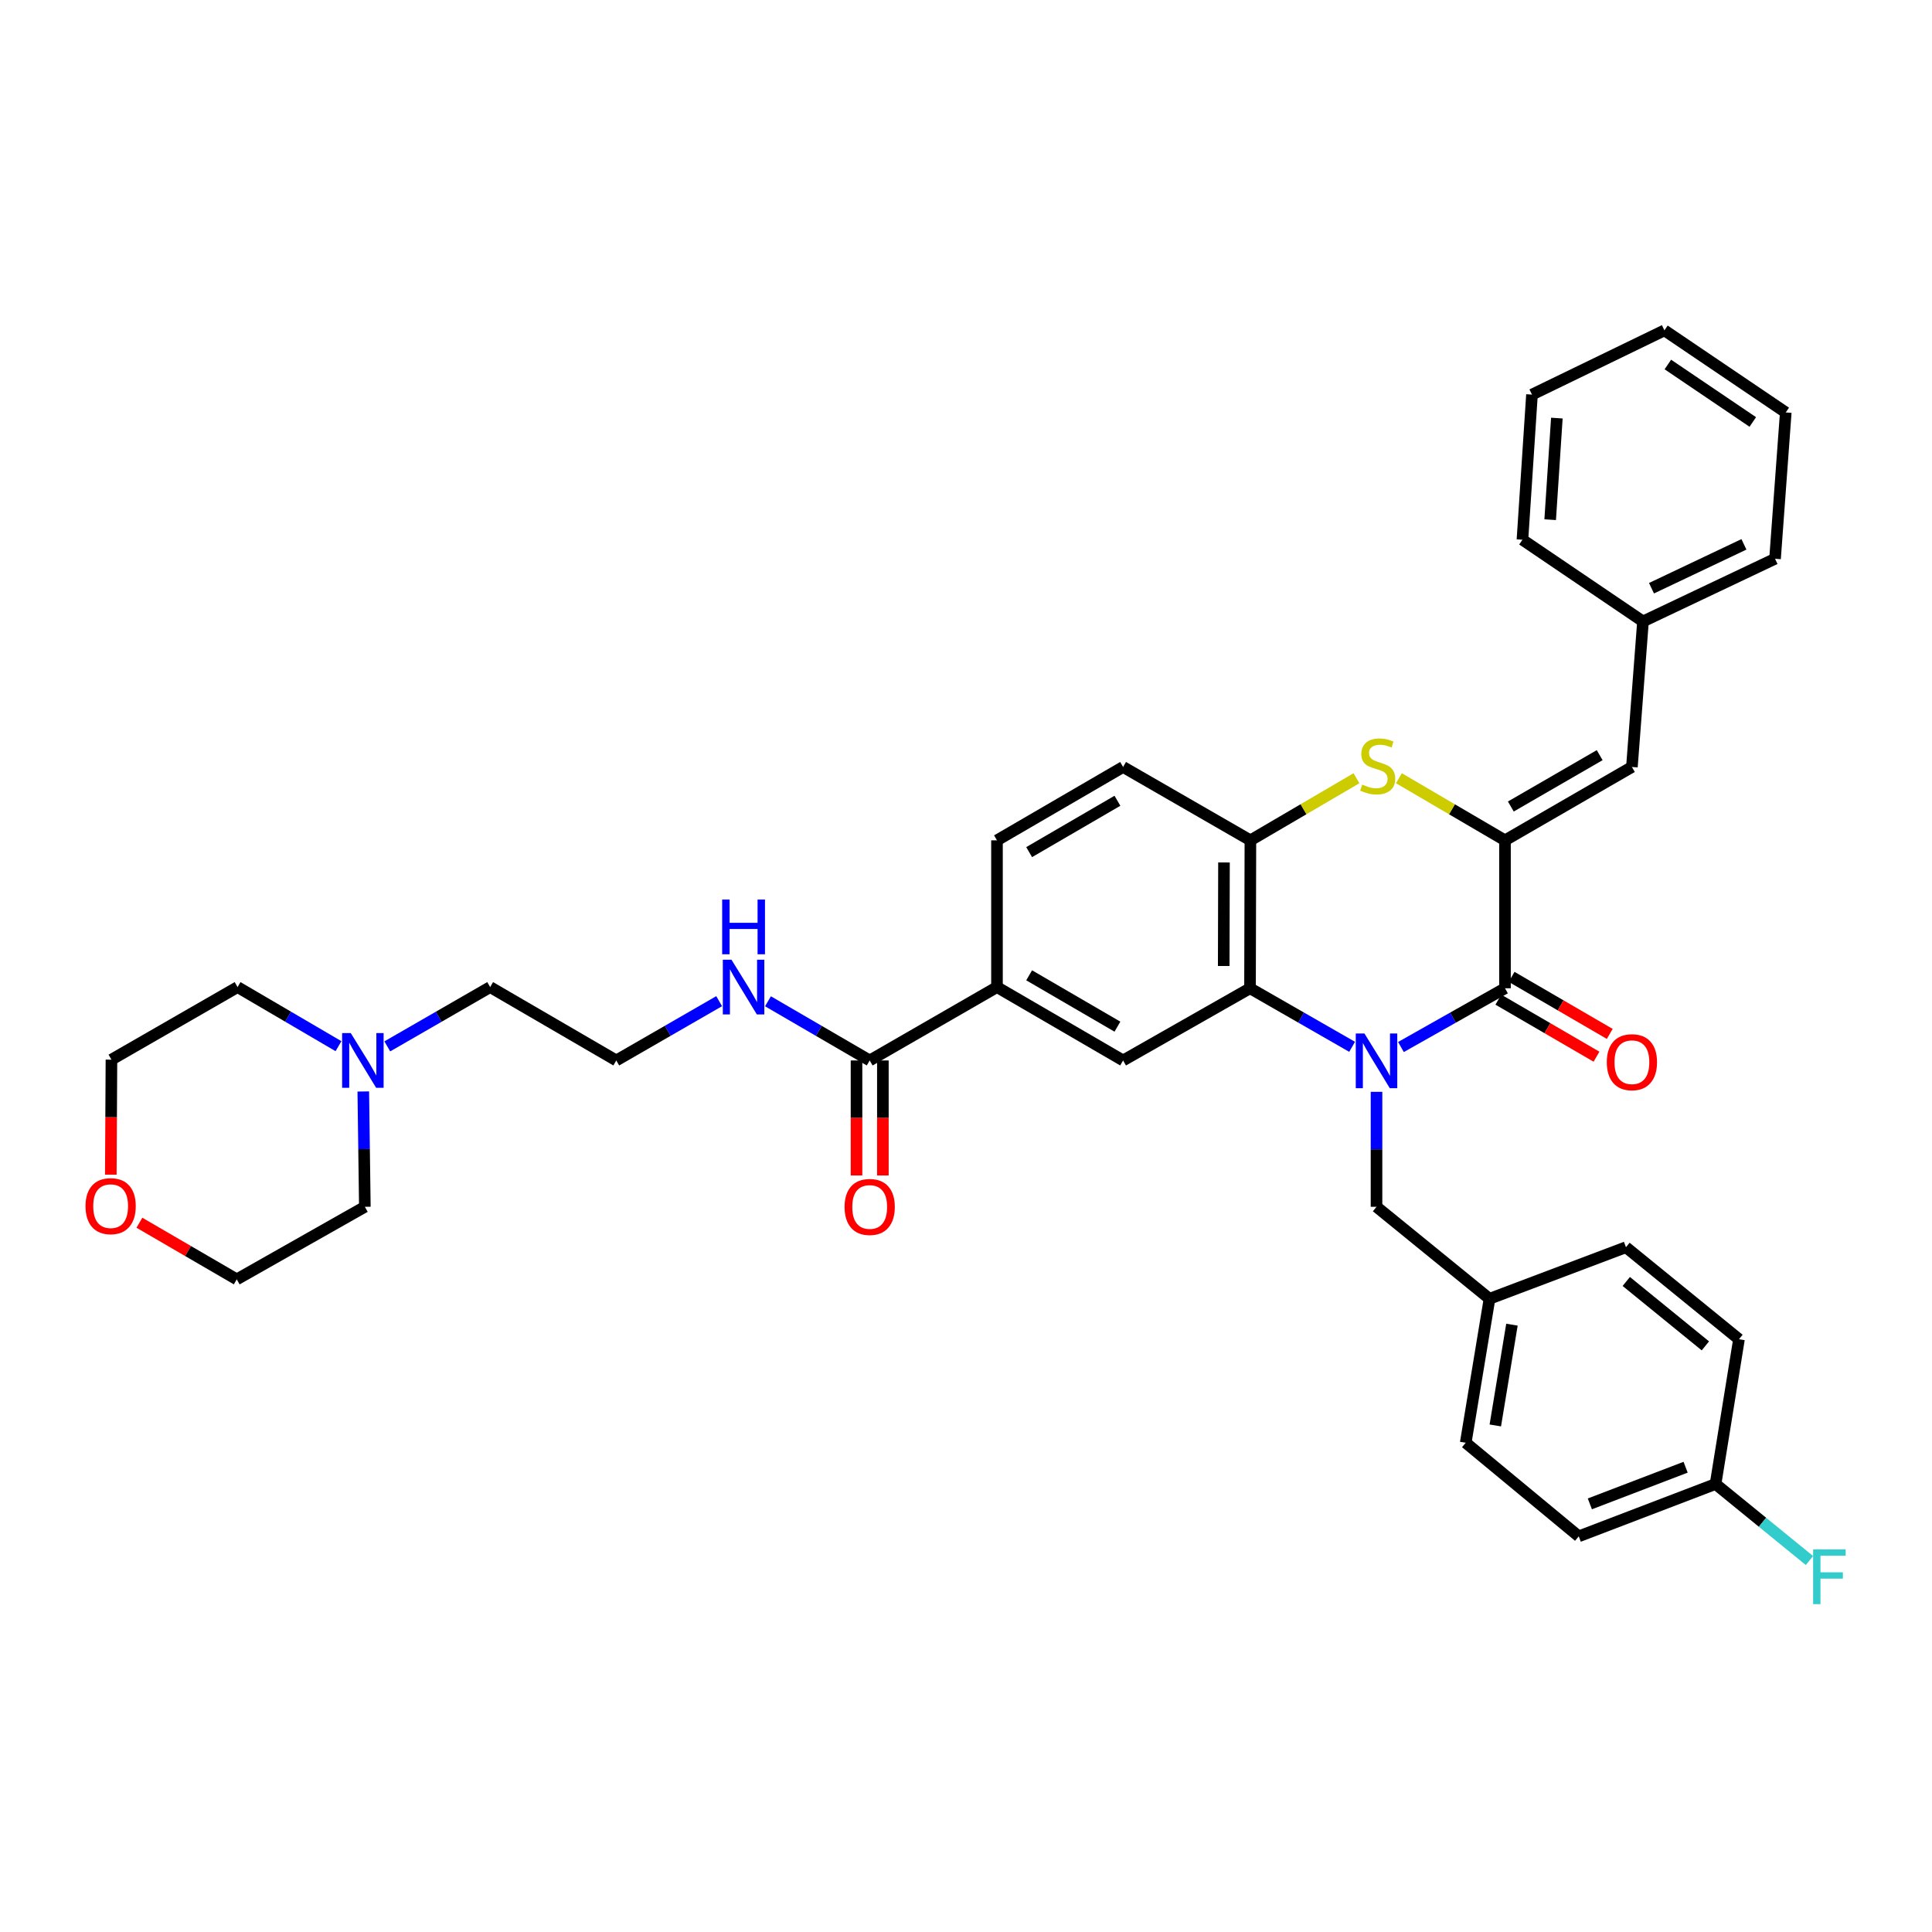 <?xml version='1.0' encoding='iso-8859-1'?>
<svg version='1.1' baseProfile='full'
              xmlns='http://www.w3.org/2000/svg'
                      xmlns:rdkit='http://www.rdkit.org/xml'
                      xmlns:xlink='http://www.w3.org/1999/xlink'
                  xml:space='preserve'
width='1000px' height='1000px' viewBox='0 0 1000 1000'>
<!-- END OF HEADER -->
<rect style='opacity:1.0;fill:#FFFFFF;stroke:none' width='1000' height='1000' x='0' y='0'> </rect>
<path class='bond-0' d='M 725.13,541.937 L 752.055,526.73' style='fill:none;fill-rule:evenodd;stroke:#0000FF;stroke-width:6px;stroke-linecap:butt;stroke-linejoin:miter;stroke-opacity:1' />
<path class='bond-0' d='M 752.055,526.73 L 778.979,511.523' style='fill:none;fill-rule:evenodd;stroke:#000000;stroke-width:6px;stroke-linecap:butt;stroke-linejoin:miter;stroke-opacity:1' />
<path class='bond-2' d='M 699.854,541.838 L 673.43,526.68' style='fill:none;fill-rule:evenodd;stroke:#0000FF;stroke-width:6px;stroke-linecap:butt;stroke-linejoin:miter;stroke-opacity:1' />
<path class='bond-2' d='M 673.43,526.68 L 647.007,511.523' style='fill:none;fill-rule:evenodd;stroke:#000000;stroke-width:6px;stroke-linecap:butt;stroke-linejoin:miter;stroke-opacity:1' />
<path class='bond-9' d='M 712.481,565.13 L 712.481,594.883' style='fill:none;fill-rule:evenodd;stroke:#0000FF;stroke-width:6px;stroke-linecap:butt;stroke-linejoin:miter;stroke-opacity:1' />
<path class='bond-9' d='M 712.481,594.883 L 712.481,624.637' style='fill:none;fill-rule:evenodd;stroke:#000000;stroke-width:6px;stroke-linecap:butt;stroke-linejoin:miter;stroke-opacity:1' />
<path class='bond-1' d='M 778.979,511.523 L 778.979,434.959' style='fill:none;fill-rule:evenodd;stroke:#000000;stroke-width:6px;stroke-linecap:butt;stroke-linejoin:miter;stroke-opacity:1' />
<path class='bond-11' d='M 775.551,517.421 L 800.948,532.184' style='fill:none;fill-rule:evenodd;stroke:#000000;stroke-width:6px;stroke-linecap:butt;stroke-linejoin:miter;stroke-opacity:1' />
<path class='bond-11' d='M 800.948,532.184 L 826.345,546.947' style='fill:none;fill-rule:evenodd;stroke:#FF0000;stroke-width:6px;stroke-linecap:butt;stroke-linejoin:miter;stroke-opacity:1' />
<path class='bond-11' d='M 782.407,505.625 L 807.804,520.388' style='fill:none;fill-rule:evenodd;stroke:#000000;stroke-width:6px;stroke-linecap:butt;stroke-linejoin:miter;stroke-opacity:1' />
<path class='bond-11' d='M 807.804,520.388 L 833.202,535.151' style='fill:none;fill-rule:evenodd;stroke:#FF0000;stroke-width:6px;stroke-linecap:butt;stroke-linejoin:miter;stroke-opacity:1' />
<path class='bond-6' d='M 778.979,434.959 L 844.673,396.985' style='fill:none;fill-rule:evenodd;stroke:#000000;stroke-width:6px;stroke-linecap:butt;stroke-linejoin:miter;stroke-opacity:1' />
<path class='bond-6' d='M 782.005,417.451 L 827.991,390.869' style='fill:none;fill-rule:evenodd;stroke:#000000;stroke-width:6px;stroke-linecap:butt;stroke-linejoin:miter;stroke-opacity:1' />
<path class='bond-36' d='M 778.979,434.959 L 751.528,418.886' style='fill:none;fill-rule:evenodd;stroke:#000000;stroke-width:6px;stroke-linecap:butt;stroke-linejoin:miter;stroke-opacity:1' />
<path class='bond-36' d='M 751.528,418.886 L 724.076,402.813' style='fill:none;fill-rule:evenodd;stroke:#CCCC00;stroke-width:6px;stroke-linecap:butt;stroke-linejoin:miter;stroke-opacity:1' />
<path class='bond-4' d='M 647.007,511.523 L 647.204,434.959' style='fill:none;fill-rule:evenodd;stroke:#000000;stroke-width:6px;stroke-linecap:butt;stroke-linejoin:miter;stroke-opacity:1' />
<path class='bond-4' d='M 633.393,500.003 L 633.531,446.409' style='fill:none;fill-rule:evenodd;stroke:#000000;stroke-width:6px;stroke-linecap:butt;stroke-linejoin:miter;stroke-opacity:1' />
<path class='bond-5' d='M 647.007,511.523 L 581.313,548.892' style='fill:none;fill-rule:evenodd;stroke:#000000;stroke-width:6px;stroke-linecap:butt;stroke-linejoin:miter;stroke-opacity:1' />
<path class='bond-3' d='M 702.099,402.813 L 674.651,418.886' style='fill:none;fill-rule:evenodd;stroke:#CCCC00;stroke-width:6px;stroke-linecap:butt;stroke-linejoin:miter;stroke-opacity:1' />
<path class='bond-3' d='M 674.651,418.886 L 647.204,434.959' style='fill:none;fill-rule:evenodd;stroke:#000000;stroke-width:6px;stroke-linecap:butt;stroke-linejoin:miter;stroke-opacity:1' />
<path class='bond-12' d='M 647.204,434.959 L 581.313,396.985' style='fill:none;fill-rule:evenodd;stroke:#000000;stroke-width:6px;stroke-linecap:butt;stroke-linejoin:miter;stroke-opacity:1' />
<path class='bond-8' d='M 581.313,548.892 L 516.035,510.917' style='fill:none;fill-rule:evenodd;stroke:#000000;stroke-width:6px;stroke-linecap:butt;stroke-linejoin:miter;stroke-opacity:1' />
<path class='bond-8' d='M 578.382,531.402 L 532.688,504.82' style='fill:none;fill-rule:evenodd;stroke:#000000;stroke-width:6px;stroke-linecap:butt;stroke-linejoin:miter;stroke-opacity:1' />
<path class='bond-18' d='M 844.673,396.985 L 850.411,321.656' style='fill:none;fill-rule:evenodd;stroke:#000000;stroke-width:6px;stroke-linecap:butt;stroke-linejoin:miter;stroke-opacity:1' />
<path class='bond-7' d='M 450.152,548.892 L 516.035,510.917' style='fill:none;fill-rule:evenodd;stroke:#000000;stroke-width:6px;stroke-linecap:butt;stroke-linejoin:miter;stroke-opacity:1' />
<path class='bond-13' d='M 443.33,548.892 L 443.33,578.657' style='fill:none;fill-rule:evenodd;stroke:#000000;stroke-width:6px;stroke-linecap:butt;stroke-linejoin:miter;stroke-opacity:1' />
<path class='bond-13' d='M 443.33,578.657 L 443.33,608.423' style='fill:none;fill-rule:evenodd;stroke:#FF0000;stroke-width:6px;stroke-linecap:butt;stroke-linejoin:miter;stroke-opacity:1' />
<path class='bond-13' d='M 456.973,548.892 L 456.973,578.657' style='fill:none;fill-rule:evenodd;stroke:#000000;stroke-width:6px;stroke-linecap:butt;stroke-linejoin:miter;stroke-opacity:1' />
<path class='bond-13' d='M 456.973,578.657 L 456.973,608.423' style='fill:none;fill-rule:evenodd;stroke:#FF0000;stroke-width:6px;stroke-linecap:butt;stroke-linejoin:miter;stroke-opacity:1' />
<path class='bond-15' d='M 450.152,548.892 L 423.827,533.577' style='fill:none;fill-rule:evenodd;stroke:#000000;stroke-width:6px;stroke-linecap:butt;stroke-linejoin:miter;stroke-opacity:1' />
<path class='bond-15' d='M 423.827,533.577 L 397.502,518.263' style='fill:none;fill-rule:evenodd;stroke:#0000FF;stroke-width:6px;stroke-linecap:butt;stroke-linejoin:miter;stroke-opacity:1' />
<path class='bond-14' d='M 516.035,510.917 L 516.035,434.959' style='fill:none;fill-rule:evenodd;stroke:#000000;stroke-width:6px;stroke-linecap:butt;stroke-linejoin:miter;stroke-opacity:1' />
<path class='bond-17' d='M 712.481,624.637 L 770.967,672.245' style='fill:none;fill-rule:evenodd;stroke:#000000;stroke-width:6px;stroke-linecap:butt;stroke-linejoin:miter;stroke-opacity:1' />
<path class='bond-10' d='M 200.463,541.605 L 227.084,526.261' style='fill:none;fill-rule:evenodd;stroke:#0000FF;stroke-width:6px;stroke-linecap:butt;stroke-linejoin:miter;stroke-opacity:1' />
<path class='bond-10' d='M 227.084,526.261 L 253.706,510.917' style='fill:none;fill-rule:evenodd;stroke:#000000;stroke-width:6px;stroke-linecap:butt;stroke-linejoin:miter;stroke-opacity:1' />
<path class='bond-27' d='M 175.203,541.503 L 149.082,526.21' style='fill:none;fill-rule:evenodd;stroke:#0000FF;stroke-width:6px;stroke-linecap:butt;stroke-linejoin:miter;stroke-opacity:1' />
<path class='bond-27' d='M 149.082,526.21 L 122.962,510.917' style='fill:none;fill-rule:evenodd;stroke:#000000;stroke-width:6px;stroke-linecap:butt;stroke-linejoin:miter;stroke-opacity:1' />
<path class='bond-28' d='M 188.039,564.945 L 188.442,594.791' style='fill:none;fill-rule:evenodd;stroke:#0000FF;stroke-width:6px;stroke-linecap:butt;stroke-linejoin:miter;stroke-opacity:1' />
<path class='bond-28' d='M 188.442,594.791 L 188.845,624.637' style='fill:none;fill-rule:evenodd;stroke:#000000;stroke-width:6px;stroke-linecap:butt;stroke-linejoin:miter;stroke-opacity:1' />
<path class='bond-38' d='M 581.313,396.985 L 516.035,434.959' style='fill:none;fill-rule:evenodd;stroke:#000000;stroke-width:6px;stroke-linecap:butt;stroke-linejoin:miter;stroke-opacity:1' />
<path class='bond-38' d='M 578.382,414.474 L 532.688,441.056' style='fill:none;fill-rule:evenodd;stroke:#000000;stroke-width:6px;stroke-linecap:butt;stroke-linejoin:miter;stroke-opacity:1' />
<path class='bond-23' d='M 372.233,518.202 L 345.608,533.547' style='fill:none;fill-rule:evenodd;stroke:#0000FF;stroke-width:6px;stroke-linecap:butt;stroke-linejoin:miter;stroke-opacity:1' />
<path class='bond-23' d='M 345.608,533.547 L 318.983,548.892' style='fill:none;fill-rule:evenodd;stroke:#000000;stroke-width:6px;stroke-linecap:butt;stroke-linejoin:miter;stroke-opacity:1' />
<path class='bond-16' d='M 72.155,632.881 L 97.35,647.538' style='fill:none;fill-rule:evenodd;stroke:#FF0000;stroke-width:6px;stroke-linecap:butt;stroke-linejoin:miter;stroke-opacity:1' />
<path class='bond-16' d='M 97.35,647.538 L 122.545,662.195' style='fill:none;fill-rule:evenodd;stroke:#000000;stroke-width:6px;stroke-linecap:butt;stroke-linejoin:miter;stroke-opacity:1' />
<path class='bond-40' d='M 57.357,608.006 L 57.52,578.24' style='fill:none;fill-rule:evenodd;stroke:#FF0000;stroke-width:6px;stroke-linecap:butt;stroke-linejoin:miter;stroke-opacity:1' />
<path class='bond-40' d='M 57.52,578.24 L 57.684,548.475' style='fill:none;fill-rule:evenodd;stroke:#000000;stroke-width:6px;stroke-linecap:butt;stroke-linejoin:miter;stroke-opacity:1' />
<path class='bond-21' d='M 770.967,672.245 L 841.596,645.564' style='fill:none;fill-rule:evenodd;stroke:#000000;stroke-width:6px;stroke-linecap:butt;stroke-linejoin:miter;stroke-opacity:1' />
<path class='bond-22' d='M 770.967,672.245 L 758.657,746.762' style='fill:none;fill-rule:evenodd;stroke:#000000;stroke-width:6px;stroke-linecap:butt;stroke-linejoin:miter;stroke-opacity:1' />
<path class='bond-22' d='M 782.582,685.647 L 773.965,737.809' style='fill:none;fill-rule:evenodd;stroke:#000000;stroke-width:6px;stroke-linecap:butt;stroke-linejoin:miter;stroke-opacity:1' />
<path class='bond-31' d='M 850.411,321.656 L 918.758,289.215' style='fill:none;fill-rule:evenodd;stroke:#000000;stroke-width:6px;stroke-linecap:butt;stroke-linejoin:miter;stroke-opacity:1' />
<path class='bond-31' d='M 854.813,304.465 L 902.656,281.755' style='fill:none;fill-rule:evenodd;stroke:#000000;stroke-width:6px;stroke-linecap:butt;stroke-linejoin:miter;stroke-opacity:1' />
<path class='bond-32' d='M 850.411,321.656 L 788.014,279.361' style='fill:none;fill-rule:evenodd;stroke:#000000;stroke-width:6px;stroke-linecap:butt;stroke-linejoin:miter;stroke-opacity:1' />
<path class='bond-19' d='M 887.969,768.115 L 817.158,795.205' style='fill:none;fill-rule:evenodd;stroke:#000000;stroke-width:6px;stroke-linecap:butt;stroke-linejoin:miter;stroke-opacity:1' />
<path class='bond-19' d='M 872.472,759.435 L 822.905,778.399' style='fill:none;fill-rule:evenodd;stroke:#000000;stroke-width:6px;stroke-linecap:butt;stroke-linejoin:miter;stroke-opacity:1' />
<path class='bond-20' d='M 887.969,768.115 L 912.271,787.922' style='fill:none;fill-rule:evenodd;stroke:#000000;stroke-width:6px;stroke-linecap:butt;stroke-linejoin:miter;stroke-opacity:1' />
<path class='bond-20' d='M 912.271,787.922 L 936.574,807.729' style='fill:none;fill-rule:evenodd;stroke:#33CCCC;stroke-width:6px;stroke-linecap:butt;stroke-linejoin:miter;stroke-opacity:1' />
<path class='bond-37' d='M 887.969,768.115 L 900.089,693.188' style='fill:none;fill-rule:evenodd;stroke:#000000;stroke-width:6px;stroke-linecap:butt;stroke-linejoin:miter;stroke-opacity:1' />
<path class='bond-24' d='M 841.596,645.564 L 900.089,693.188' style='fill:none;fill-rule:evenodd;stroke:#000000;stroke-width:6px;stroke-linecap:butt;stroke-linejoin:miter;stroke-opacity:1' />
<path class='bond-24' d='M 841.755,663.288 L 882.701,696.625' style='fill:none;fill-rule:evenodd;stroke:#000000;stroke-width:6px;stroke-linecap:butt;stroke-linejoin:miter;stroke-opacity:1' />
<path class='bond-25' d='M 758.657,746.762 L 817.158,795.205' style='fill:none;fill-rule:evenodd;stroke:#000000;stroke-width:6px;stroke-linecap:butt;stroke-linejoin:miter;stroke-opacity:1' />
<path class='bond-26' d='M 318.983,548.892 L 253.706,510.917' style='fill:none;fill-rule:evenodd;stroke:#000000;stroke-width:6px;stroke-linecap:butt;stroke-linejoin:miter;stroke-opacity:1' />
<path class='bond-30' d='M 122.962,510.917 L 57.684,548.475' style='fill:none;fill-rule:evenodd;stroke:#000000;stroke-width:6px;stroke-linecap:butt;stroke-linejoin:miter;stroke-opacity:1' />
<path class='bond-29' d='M 188.845,624.637 L 122.545,662.195' style='fill:none;fill-rule:evenodd;stroke:#000000;stroke-width:6px;stroke-linecap:butt;stroke-linejoin:miter;stroke-opacity:1' />
<path class='bond-34' d='M 918.758,289.215 L 924.307,213.485' style='fill:none;fill-rule:evenodd;stroke:#000000;stroke-width:6px;stroke-linecap:butt;stroke-linejoin:miter;stroke-opacity:1' />
<path class='bond-33' d='M 788.014,279.361 L 792.948,204.245' style='fill:none;fill-rule:evenodd;stroke:#000000;stroke-width:6px;stroke-linecap:butt;stroke-linejoin:miter;stroke-opacity:1' />
<path class='bond-33' d='M 802.368,268.988 L 805.823,216.407' style='fill:none;fill-rule:evenodd;stroke:#000000;stroke-width:6px;stroke-linecap:butt;stroke-linejoin:miter;stroke-opacity:1' />
<path class='bond-35' d='M 792.948,204.245 L 861.508,170.993' style='fill:none;fill-rule:evenodd;stroke:#000000;stroke-width:6px;stroke-linecap:butt;stroke-linejoin:miter;stroke-opacity:1' />
<path class='bond-39' d='M 924.307,213.485 L 861.508,170.993' style='fill:none;fill-rule:evenodd;stroke:#000000;stroke-width:6px;stroke-linecap:butt;stroke-linejoin:miter;stroke-opacity:1' />
<path class='bond-39' d='M 907.241,218.411 L 863.282,188.666' style='fill:none;fill-rule:evenodd;stroke:#000000;stroke-width:6px;stroke-linecap:butt;stroke-linejoin:miter;stroke-opacity:1' />
<path  class='atom-0' d='M 706.221 534.921
L 715.501 549.921
Q 716.421 551.401, 717.901 554.081
Q 719.381 556.761, 719.461 556.921
L 719.461 534.921
L 723.221 534.921
L 723.221 563.241
L 719.341 563.241
L 709.381 546.841
Q 708.221 544.921, 706.981 542.721
Q 705.781 540.521, 705.421 539.841
L 705.421 563.241
L 701.741 563.241
L 701.741 534.921
L 706.221 534.921
' fill='#0000FF'/>
<path  class='atom-4' d='M 705.088 406.098
Q 705.408 406.218, 706.728 406.778
Q 708.048 407.338, 709.488 407.698
Q 710.968 408.018, 712.408 408.018
Q 715.088 408.018, 716.648 406.738
Q 718.208 405.418, 718.208 403.138
Q 718.208 401.578, 717.408 400.618
Q 716.648 399.658, 715.448 399.138
Q 714.248 398.618, 712.248 398.018
Q 709.728 397.258, 708.208 396.538
Q 706.728 395.818, 705.648 394.298
Q 704.608 392.778, 704.608 390.218
Q 704.608 386.658, 707.008 384.458
Q 709.448 382.258, 714.248 382.258
Q 717.528 382.258, 721.248 383.818
L 720.328 386.898
Q 716.928 385.498, 714.368 385.498
Q 711.608 385.498, 710.088 386.658
Q 708.568 387.778, 708.608 389.738
Q 708.608 391.258, 709.368 392.178
Q 710.168 393.098, 711.288 393.618
Q 712.448 394.138, 714.368 394.738
Q 716.928 395.538, 718.448 396.338
Q 719.968 397.138, 721.048 398.778
Q 722.168 400.378, 722.168 403.138
Q 722.168 407.058, 719.528 409.178
Q 716.928 411.258, 712.568 411.258
Q 710.048 411.258, 708.128 410.698
Q 706.248 410.178, 704.008 409.258
L 705.088 406.098
' fill='#CCCC00'/>
<path  class='atom-11' d='M 181.562 534.732
L 190.842 549.732
Q 191.762 551.212, 193.242 553.892
Q 194.722 556.572, 194.802 556.732
L 194.802 534.732
L 198.562 534.732
L 198.562 563.052
L 194.682 563.052
L 184.722 546.652
Q 183.562 544.732, 182.322 542.532
Q 181.122 540.332, 180.762 539.652
L 180.762 563.052
L 177.082 563.052
L 177.082 534.732
L 181.562 534.732
' fill='#0000FF'/>
<path  class='atom-12' d='M 831.673 549.79
Q 831.673 542.99, 835.033 539.19
Q 838.393 535.39, 844.673 535.39
Q 850.953 535.39, 854.313 539.19
Q 857.673 542.99, 857.673 549.79
Q 857.673 556.67, 854.273 560.59
Q 850.873 564.47, 844.673 564.47
Q 838.433 564.47, 835.033 560.59
Q 831.673 556.71, 831.673 549.79
M 844.673 561.27
Q 848.993 561.27, 851.313 558.39
Q 853.673 555.47, 853.673 549.79
Q 853.673 544.23, 851.313 541.43
Q 848.993 538.59, 844.673 538.59
Q 840.353 538.59, 837.993 541.39
Q 835.673 544.19, 835.673 549.79
Q 835.673 555.51, 837.993 558.39
Q 840.353 561.27, 844.673 561.27
' fill='#FF0000'/>
<path  class='atom-14' d='M 437.152 624.717
Q 437.152 617.917, 440.512 614.117
Q 443.872 610.317, 450.152 610.317
Q 456.432 610.317, 459.792 614.117
Q 463.152 617.917, 463.152 624.717
Q 463.152 631.597, 459.752 635.517
Q 456.352 639.397, 450.152 639.397
Q 443.912 639.397, 440.512 635.517
Q 437.152 631.637, 437.152 624.717
M 450.152 636.197
Q 454.472 636.197, 456.792 633.317
Q 459.152 630.397, 459.152 624.717
Q 459.152 619.157, 456.792 616.357
Q 454.472 613.517, 450.152 613.517
Q 445.832 613.517, 443.472 616.317
Q 441.152 619.117, 441.152 624.717
Q 441.152 630.437, 443.472 633.317
Q 445.832 636.197, 450.152 636.197
' fill='#FF0000'/>
<path  class='atom-16' d='M 378.614 496.757
L 387.894 511.757
Q 388.814 513.237, 390.294 515.917
Q 391.774 518.597, 391.854 518.757
L 391.854 496.757
L 395.614 496.757
L 395.614 525.077
L 391.734 525.077
L 381.774 508.677
Q 380.614 506.757, 379.374 504.557
Q 378.174 502.357, 377.814 501.677
L 377.814 525.077
L 374.134 525.077
L 374.134 496.757
L 378.614 496.757
' fill='#0000FF'/>
<path  class='atom-16' d='M 373.794 465.605
L 377.634 465.605
L 377.634 477.645
L 392.114 477.645
L 392.114 465.605
L 395.954 465.605
L 395.954 493.925
L 392.114 493.925
L 392.114 480.845
L 377.634 480.845
L 377.634 493.925
L 373.794 493.925
L 373.794 465.605
' fill='#0000FF'/>
<path  class='atom-17' d='M 44.267 624.3
Q 44.267 617.5, 47.627 613.7
Q 50.987 609.9, 57.267 609.9
Q 63.547 609.9, 66.907 613.7
Q 70.267 617.5, 70.267 624.3
Q 70.267 631.18, 66.867 635.1
Q 63.467 638.98, 57.267 638.98
Q 51.027 638.98, 47.627 635.1
Q 44.267 631.22, 44.267 624.3
M 57.267 635.78
Q 61.587 635.78, 63.907 632.9
Q 66.267 629.98, 66.267 624.3
Q 66.267 618.74, 63.907 615.94
Q 61.587 613.1, 57.267 613.1
Q 52.947 613.1, 50.587 615.9
Q 48.267 618.7, 48.267 624.3
Q 48.267 630.02, 50.587 632.9
Q 52.947 635.78, 57.267 635.78
' fill='#FF0000'/>
<path  class='atom-21' d='M 938.474 801.98
L 955.314 801.98
L 955.314 805.22
L 942.274 805.22
L 942.274 813.82
L 953.874 813.82
L 953.874 817.1
L 942.274 817.1
L 942.274 830.3
L 938.474 830.3
L 938.474 801.98
' fill='#33CCCC'/>
</svg>
